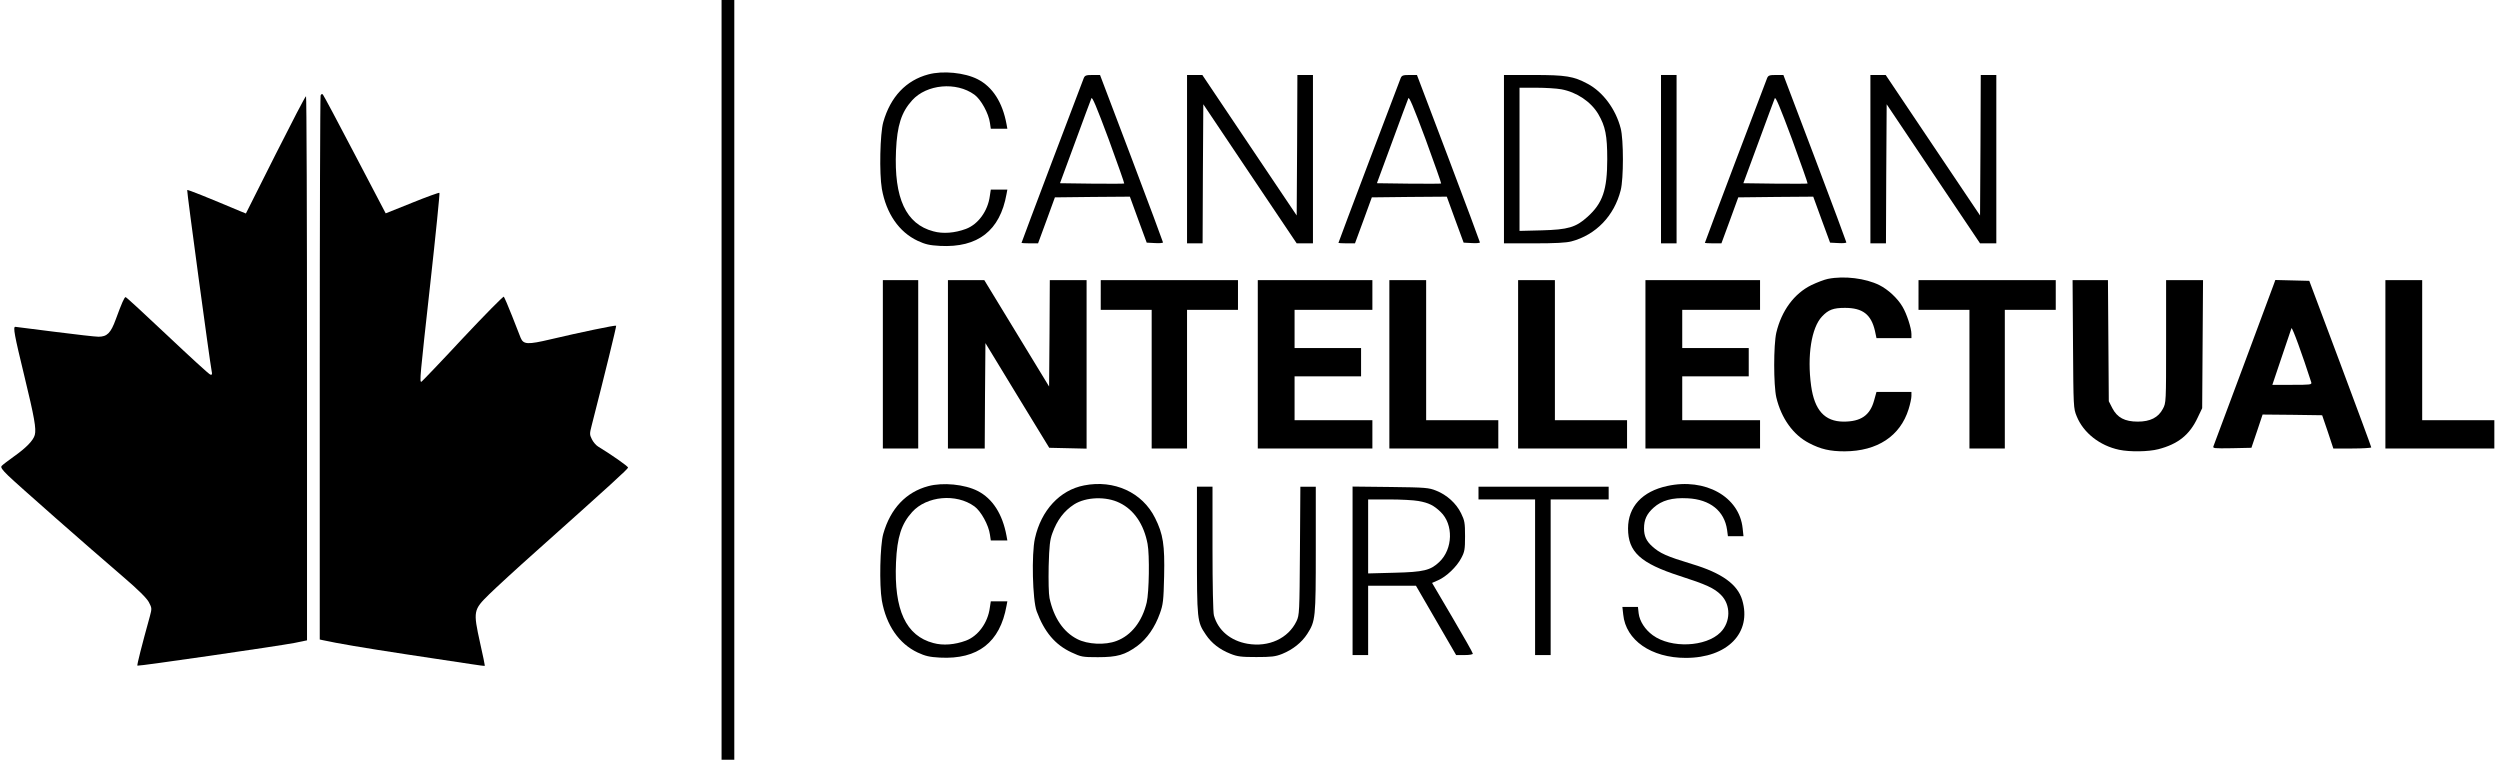 <?xml version="1.0" standalone="no"?>
<!DOCTYPE svg PUBLIC "-//W3C//DTD SVG 20010904//EN"
 "http://www.w3.org/TR/2001/REC-SVG-20010904/DTD/svg10.dtd">
<svg version="1.0" xmlns="http://www.w3.org/2000/svg"
 width="1767pt" height="537pt" viewBox="0 0 1767 537"
 preserveAspectRatio="xMidYMid meet">
<g transform="translate(0,537) scale(0.1,-0.1)"
fill="#000000" stroke="none">
<path d="M5100 2685 l0 -2685 45 0 45 0 0 2685 0 2685 -45 0 -45 0 0 -2685z"/>
<path d="M6561 4844 c-157 -42 -267 -158 -318 -337 -23 -81 -29 -361 -10 -472
31 -174 121 -305 253 -367 54 -25 83 -32 158 -36 268 -14 424 108 470 366 l6
32 -59 0 -58 0 -7 -46 c-14 -106 -83 -200 -169 -232 -78 -29 -162 -36 -230
-17 -194 51 -279 234 -264 570 8 179 38 272 114 356 103 114 312 133 440 40
47 -34 101 -133 110 -200 l6 -41 58 0 59 0 -6 33 c-28 153 -98 263 -204 317
-92 47 -246 62 -349 34z"/>
<path d="M7660 4818 c-13 -31 -440 -1160 -440 -1165 0 -1 26 -3 58 -3 l59 0
60 163 59 162 265 3 265 2 59 -162 60 -163 58 -3 c31 -2 57 0 57 5 0 4 -100
272 -222 595 l-223 588 -53 0 c-45 0 -54 -3 -62 -22z m286 -745 c-2 -2 -104
-2 -228 -1 l-226 3 107 290 c59 160 110 299 115 310 5 15 36 -58 122 -289 62
-170 112 -311 110 -313z"/>
<path d="M8390 4245 l0 -595 55 0 55 0 2 491 3 492 330 -492 330 -491 57 0 58
0 0 595 0 595 -55 0 -55 0 -2 -496 -3 -497 -334 497 -333 496 -54 0 -54 0 0
-595z"/>
<path d="M9900 4818 c-13 -31 -440 -1160 -440 -1165 0 -1 26 -3 58 -3 l59 0
60 163 59 162 265 3 265 2 59 -162 60 -163 58 -3 c31 -2 57 0 57 5 0 4 -100
272 -222 595 l-223 588 -53 0 c-45 0 -54 -3 -62 -22z m286 -745 c-2 -2 -104
-2 -228 -1 l-226 3 107 290 c59 160 110 299 115 310 5 15 36 -58 122 -289 62
-170 112 -311 110 -313z"/>
<path d="M10630 4245 l0 -595 213 0 c149 0 227 4 264 14 173 46 302 180 348
361 21 81 21 359 0 438 -35 136 -126 258 -234 315 -99 53 -152 62 -383 62
l-208 0 0 -595z m405 494 c109 -20 210 -88 262 -176 50 -86 63 -151 63 -318 0
-217 -32 -311 -140 -408 -82 -74 -137 -90 -322 -95 l-158 -4 0 506 0 506 118
0 c65 0 145 -5 177 -11z"/>
<path d="M11740 4245 l0 -595 55 0 55 0 0 595 0 595 -55 0 -55 0 0 -595z"/>
<path d="M12490 4818 c-13 -31 -440 -1160 -440 -1165 0 -1 26 -3 58 -3 l59 0
60 163 59 162 265 3 265 2 59 -162 60 -163 58 -3 c31 -2 57 0 57 5 0 4 -100
272 -222 595 l-223 588 -53 0 c-45 0 -54 -3 -62 -22z m286 -745 c-2 -2 -104
-2 -228 -1 l-226 3 107 290 c59 160 110 299 115 310 5 15 36 -58 122 -289 62
-170 112 -311 110 -313z"/>
<path d="M13220 4245 l0 -595 55 0 55 0 2 491 3 492 330 -492 330 -491 57 0
58 0 0 595 0 595 -55 0 -55 0 -2 -496 -3 -497 -334 497 -333 496 -54 0 -54 0
0 -595z"/>
<path d="M2266 4695 c-3 -9 -6 -878 -6 -1931 l0 -1914 23 -5 c100 -22 281 -53
590 -100 199 -30 405 -61 457 -69 52 -8 95 -14 97 -12 1 1 -14 75 -34 163 -49
224 -48 232 65 343 48 47 197 184 332 304 531 474 648 581 649 591 1 9 -123
95 -212 149 -15 9 -35 33 -44 52 -16 32 -16 39 -1 97 91 355 176 702 173 705
-5 5 -259 -48 -462 -96 -165 -39 -193 -37 -213 10 -5 13 -32 82 -60 153 -28
72 -55 133 -59 138 -4 4 -135 -129 -291 -295 -155 -167 -287 -304 -291 -306
-15 -6 -11 32 62 691 39 351 68 641 65 644 -3 3 -89 -28 -193 -70 l-187 -75
-218 416 c-119 228 -221 419 -226 424 -6 6 -12 3 -16 -7z"/>
<path d="M1946 4275 l-208 -414 -37 15 c-235 99 -374 155 -378 151 -4 -4 160
-1214 173 -1280 5 -22 3 -28 -9 -25 -8 1 -144 126 -303 276 -158 149 -291 272
-296 272 -9 0 -27 -41 -70 -158 -35 -96 -61 -122 -122 -122 -22 0 -162 16
-311 35 -148 19 -273 35 -277 35 -17 0 -6 -59 63 -343 73 -301 86 -377 75
-421 -10 -39 -62 -92 -147 -152 -42 -30 -81 -60 -87 -67 -9 -10 2 -26 46 -69
64 -62 559 -498 809 -712 112 -96 169 -153 185 -182 22 -42 22 -45 7 -101 -57
-206 -92 -344 -88 -348 6 -5 993 138 1112 161 l87 18 0 1923 c0 1058 -3 1923
-7 1923 -5 0 -102 -187 -217 -415z"/>
<path d="M12920 3399 c-25 -5 -77 -25 -117 -44 -122 -60 -211 -181 -248 -336
-20 -88 -20 -370 0 -458 35 -147 119 -265 232 -323 82 -43 148 -58 251 -58
231 1 393 108 452 298 11 35 20 77 20 93 l0 29 -123 0 -124 0 -17 -61 c-29
-105 -93 -149 -216 -149 -133 1 -205 80 -229 253 -29 212 2 411 77 490 45 48
80 61 162 61 125 0 185 -46 212 -162 l11 -52 124 0 123 0 0 29 c0 41 -33 143
-63 193 -35 60 -102 122 -164 153 -97 48 -247 67 -363 44z"/>
<path d="M6240 2795 l0 -595 125 0 125 0 0 595 0 595 -125 0 -125 0 0 -595z"/>
<path d="M6700 2795 l0 -595 130 0 130 0 2 372 3 373 225 -370 226 -370 132
-3 132 -3 0 596 0 595 -130 0 -130 0 -2 -376 -3 -376 -229 376 -229 376 -128
0 -129 0 0 -595z"/>
<path d="M7780 3285 l0 -105 180 0 180 0 0 -490 0 -490 125 0 125 0 0 490 0
490 180 0 180 0 0 105 0 105 -485 0 -485 0 0 -105z"/>
<path d="M8890 2795 l0 -595 405 0 405 0 0 100 0 100 -275 0 -275 0 0 155 0
155 235 0 235 0 0 100 0 100 -235 0 -235 0 0 135 0 135 275 0 275 0 0 105 0
105 -405 0 -405 0 0 -595z"/>
<path d="M9820 2795 l0 -595 385 0 385 0 0 100 0 100 -255 0 -255 0 0 495 0
495 -130 0 -130 0 0 -595z"/>
<path d="M10730 2795 l0 -595 385 0 385 0 0 100 0 100 -255 0 -255 0 0 495 0
495 -130 0 -130 0 0 -595z"/>
<path d="M11630 2795 l0 -595 405 0 405 0 0 100 0 100 -275 0 -275 0 0 155 0
155 235 0 235 0 0 100 0 100 -235 0 -235 0 0 135 0 135 275 0 275 0 0 105 0
105 -405 0 -405 0 0 -595z"/>
<path d="M13560 3285 l0 -105 180 0 180 0 0 -490 0 -490 125 0 125 0 0 490 0
490 180 0 180 0 0 105 0 105 -485 0 -485 0 0 -105z"/>
<path d="M14652 2938 c3 -447 3 -454 26 -510 47 -117 163 -208 300 -237 75
-16 208 -14 277 4 139 36 221 101 278 223 l32 67 3 453 3 452 -130 0 -131 0 0
-433 c0 -434 0 -434 -23 -477 -32 -61 -89 -90 -177 -90 -92 0 -145 28 -180 95
l-25 49 -3 428 -3 428 -125 0 -125 0 3 -452z"/>
<path d="M16072 3363 c-13 -37 -418 -1123 -427 -1146 -7 -16 2 -17 130 -15
l138 3 40 118 39 117 211 -2 210 -3 40 -117 39 -118 134 0 c74 0 134 4 134 8
0 5 -99 272 -219 593 l-219 584 -120 3 -120 3 -10 -28z m264 -695 c5 -17 -6
-18 -135 -18 l-140 0 65 193 c35 105 67 199 70 207 5 12 77 -186 140 -382z"/>
<path d="M16860 2795 l0 -595 385 0 385 0 0 100 0 100 -255 0 -255 0 0 495 0
495 -130 0 -130 0 0 -595z"/>
<path d="M6561 1934 c-157 -42 -267 -158 -318 -337 -23 -81 -29 -361 -10 -472
31 -174 121 -305 253 -367 54 -25 83 -32 158 -36 268 -14 424 108 470 366 l6
32 -59 0 -58 0 -7 -46 c-14 -106 -83 -200 -169 -232 -78 -29 -162 -36 -230
-17 -194 51 -279 234 -264 570 8 179 38 272 114 356 103 114 312 133 440 40
47 -34 101 -133 110 -200 l6 -41 58 0 59 0 -6 33 c-28 153 -98 263 -204 317
-92 47 -246 62 -349 34z"/>
<path d="M7662 1939 c-171 -33 -303 -176 -347 -374 -25 -111 -17 -435 12 -515
54 -146 130 -237 246 -291 69 -32 77 -34 187 -34 137 0 191 16 278 79 69 51
125 132 160 230 23 64 26 90 30 263 5 222 -7 298 -64 412 -90 181 -290 272
-502 230z m251 -123 c102 -49 172 -152 198 -290 15 -78 11 -342 -6 -414 -32
-135 -109 -233 -213 -272 -80 -31 -205 -25 -278 13 -98 50 -166 150 -196 290
-6 30 -8 120 -6 226 4 144 9 186 26 232 34 94 83 158 154 204 84 53 226 58
321 11z"/>
<path d="M11784 1935 c-177 -38 -277 -147 -277 -300 0 -166 87 -246 366 -336
186 -60 243 -86 290 -133 72 -71 70 -193 -3 -266 -103 -103 -349 -114 -478
-20 -55 40 -93 99 -100 155 l-5 45 -55 0 -55 0 6 -54 c18 -181 198 -306 442
-306 295 0 468 178 399 409 -33 111 -144 191 -354 254 -181 55 -228 76 -283
126 -41 37 -57 73 -57 126 0 62 19 103 68 147 57 51 130 72 241 66 158 -8 259
-89 278 -223 l6 -45 55 0 55 0 -6 56 c-23 223 -264 358 -533 299z"/>
<path d="M8460 1482 c0 -495 1 -507 63 -598 40 -60 98 -105 174 -135 50 -20
76 -23 183 -23 106 0 134 3 182 22 76 31 138 80 178 142 58 91 60 110 60 597
l0 443 -55 0 -54 0 -3 -452 c-3 -438 -4 -455 -24 -498 -58 -122 -196 -186
-347 -160 -120 21 -208 95 -237 200 -6 20 -10 217 -10 473 l0 437 -55 0 -55 0
0 -448z"/>
<path d="M9560 1336 l0 -596 55 0 55 0 0 245 0 245 169 0 169 0 142 -245 142
-245 59 0 c34 0 59 4 59 10 0 6 -65 121 -144 255 l-144 245 43 19 c59 26 131
95 163 156 24 45 27 61 27 155 0 95 -3 111 -28 162 -34 70 -100 130 -176 160
-52 21 -74 23 -323 26 l-268 3 0 -595z m465 493 c74 -13 109 -31 157 -77 92
-88 88 -262 -9 -354 -62 -59 -110 -71 -315 -76 l-188 -5 0 262 0 261 148 0
c82 0 175 -5 207 -11z"/>
<path d="M10450 1885 l0 -45 200 0 200 0 0 -550 0 -550 55 0 55 0 0 550 0 550
205 0 205 0 0 45 0 45 -460 0 -460 0 0 -45z"/>
</g>
</svg>
